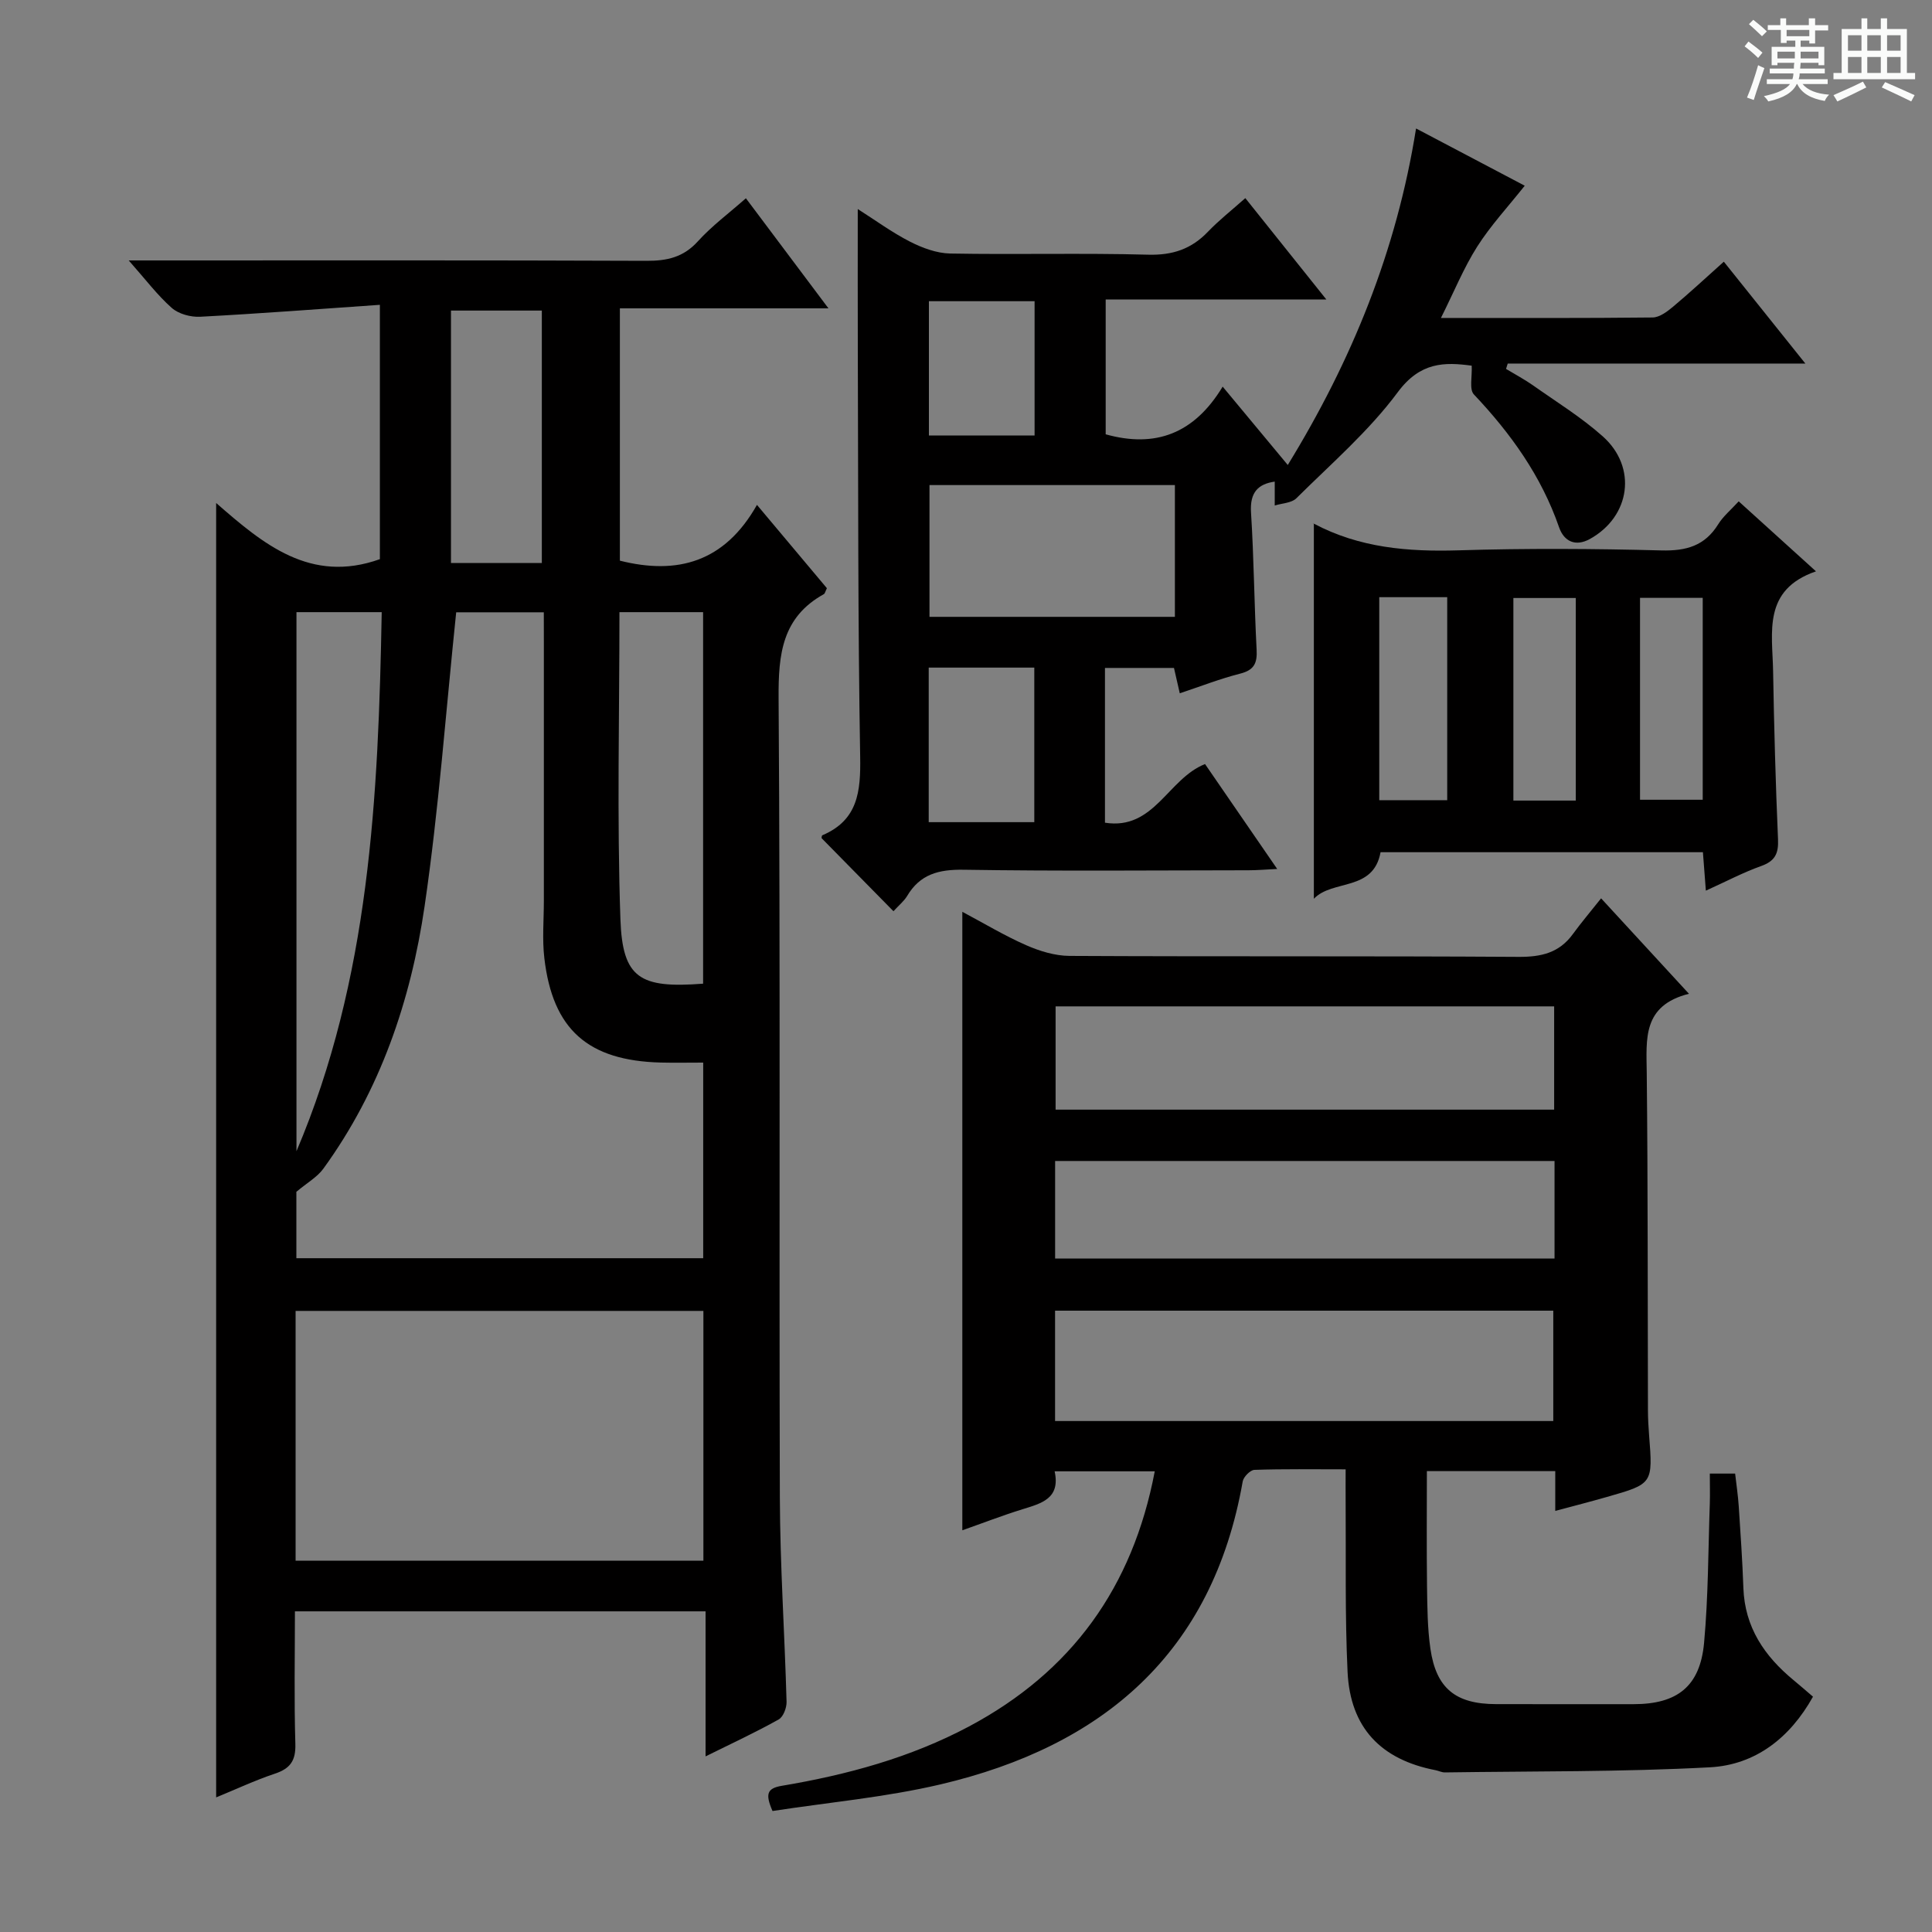 <svg enable-background="new 0 0 400 400" viewBox="0 0 400 400" xmlns="http://www.w3.org/2000/svg"><rect x="0" y="0" width="400" height="400" fill="#808080" stroke="none"/><path d="m361.2 9.6.8-1c.9.7 1.9 1.4 2.9 2.3l-.9 1.1c-1-1-2-1.8-2.8-2.4zm.5 10.6c.9-2.1 1.6-4.3 2.3-6.7.4.2.8.4 1.3.6-.7 2.1-1.5 4.3-2.2 6.6zm.4-15.2.9-.9c1 .8 2 1.6 2.8 2.4l-1 1c-.9-.9-1.8-1.7-2.7-2.5zm12.5-1.2h1.2v1.4h2.7v1.1h-2.7v2.7h-1.2v-.6h-1.8v1.3h4.9v3.8h-1.2v-.5h-3.7c0 .4-.1.9-.1 1.2h5.1v1h-5.2c0 .5-.1.9-.2 1.2h6v1h-5.2c1.1 1.3 2.9 2 5.5 2.2-.4.4-.7.8-.9 1.3-2.9-.5-4.8-1.6-5.7-3.5h-.1c-.8 1.7-2.7 2.9-5.9 3.6-.2-.4-.6-.8-.9-1.1 2.8-.6 4.6-1.4 5.4-2.5h-4.8v-1h5.3c.1-.3.2-.7.2-1.2h-4.9v-1h5c0-.4 0-.8.1-1.2h-3.5v.5h-1.2v-3.8h4.9v-1.3h-1.8v.5h-1.2v-2.7h-2.7v-1h2.6v-1.4h1.2v1.4h4.7v-1.4zm-6.6 8.3h3.6c0-.4 0-.9 0-1.4h-3.6zm1.9-4.6h4.7v-1.3h-4.7zm6.6 3.2h-3.7v1.4h3.7z" fill="#fafbfa"/><path d="m385.3 3.8h1.3v2.2h2.8v-2.2h1.3v2.2h4.1v9.1h1.7v1.3h-16.9v-1.3h1.7v-9.1h4.1v-2.2zm.4 13.1.7 1.2c-1.8.9-3.8 1.9-6 2.9-.2-.4-.5-.8-.8-1.3 2.3-1 4.3-1.9 6.1-2.8zm-3.1-6.4h2.8v-3.2h-2.8zm0 4.6h2.8v-3.3h-2.8zm4-4.6h2.8v-3.2h-2.8zm0 4.6h2.8v-3.3h-2.8zm3.7 1.9c2.1.9 4.1 1.8 6.1 2.7l-.7 1.3c-2.2-1.1-4.2-2-6.1-2.9zm3.2-9.7h-2.8v3.2h2.8zm-2.8 7.8h2.8v-3.3h-2.8z" fill="#fafbfa"/><g fill="#010000"><path d="m146.08 363.64c0-10.42 0-20.01 0-30.03-28.42 0-56.44 0-85.02 0 0 9.24-.18 18.36.09 27.47.1 3.45-1.06 5.08-4.24 6.14-4.19 1.4-8.22 3.3-12.16 4.91 0-89.33 0-178.27 0-267.99 9.72 8.49 19.52 16.76 33.9 11.63 0-16.77 0-34.01 0-52.66-12.6.87-24.9 1.82-37.21 2.47-1.96.1-4.45-.57-5.88-1.83-2.95-2.6-5.36-5.82-8.91-9.83h6.21c33.66 0 67.32-.06 100.98.08 4.25.02 7.64-.72 10.64-4.03 2.88-3.18 6.39-5.78 9.95-8.92 5.61 7.48 11.05 14.74 17.09 22.79-14.88 0-28.89 0-43.18 0v52.24c11.94 3 21.69.3 28.38-11.55 5.34 6.36 9.96 11.86 14.48 17.25-.33.67-.4 1.1-.63 1.23-8.64 4.79-9.43 12.41-9.37 21.49.38 55.15.09 110.31.26 165.47.04 14.13 1 28.25 1.39 42.38.03 1.23-.68 3.11-1.63 3.64-4.71 2.64-9.64 4.93-15.14 7.65zm-33.49-236.87c-7 0-13.09 0-18.14 0-2.15 20.6-3.61 40.83-6.54 60.84-2.86 19.54-9.17 38.12-20.97 54.36-1.26 1.74-3.33 2.89-5.58 4.78v13.75h84.23c0-13.69 0-26.95 0-40.5-3.16 0-5.97.06-8.79-.01-15.07-.39-22.38-6.84-24.1-21.62-.46-3.91-.1-7.91-.1-11.87 0-17.83 0-35.67 0-53.5-.01-1.96-.01-3.92-.01-6.23zm-51.39 196.36h84.43c0-17.54 0-34.63 0-51.72-28.32 0-56.33 0-84.43 0zm17.83-196.39c-6.38 0-11.95 0-17.65 0v111.61c15.15-35.66 16.95-73.3 17.65-111.61zm66.54 76.92c0-25.81 0-51.3 0-76.92-5.94 0-11.51 0-17.32 0 0 21.42-.53 42.52.2 63.58.43 12.24 4.03 14.34 17.12 13.34zm-33.39-87.1c0-17.59 0-34.94 0-52.26-6.51 0-12.6 0-18.81 0v52.26z"/><path d="m354 305.09h5.24c.26 2.29.6 4.53.75 6.78.37 5.64.76 11.28.96 16.92.29 8.12 4.36 14.09 10.37 19.05 1.27 1.05 2.51 2.13 4.04 3.44-4.77 8.55-11.93 14.11-21.32 14.62-18.26.98-36.59.79-54.89 1.06-.64.01-1.28-.33-1.93-.46-11.33-2.19-17.67-8.8-18.22-20.36-.56-11.8-.31-23.65-.4-35.47-.02-1.96 0-3.92 0-6.46-6.69 0-12.79-.1-18.89.11-.86.03-2.25 1.45-2.42 2.39-6.24 35.55-28.94 54.84-62.62 62.74-11.4 2.67-23.18 3.72-34.73 5.5-1.56-3.57-1.1-4.71 1.94-5.22 13.48-2.27 26.58-5.81 38.75-12.29 21.19-11.29 33.88-28.75 38.45-52.82-7.03 0-13.69 0-20.73 0 1.23 5.63-2.7 6.63-6.64 7.85-4.23 1.31-8.37 2.92-12.47 4.36 0-42.71 0-85.08 0-128.05 4.5 2.39 8.74 4.95 13.23 6.92 2.78 1.22 5.95 2.19 8.95 2.21 30.99.16 61.98 0 92.97.2 4.69.03 8.41-.82 11.24-4.7 1.76-2.41 3.69-4.69 5.86-7.42 6.53 7.1 12.01 13.04 18.19 19.76-9.68 2.44-8.81 9.38-8.74 16.35.25 23.32.18 46.65.25 69.97.01 1.66.1 3.33.23 4.99.8 10.13.81 10.15-8.7 12.86-3.45.99-6.93 1.88-10.72 2.9 0-2.88 0-5.36 0-8.24-8.78 0-17.32 0-26.58 0 0 7.97-.07 15.92.03 23.86.06 4.31.09 8.66.7 12.91 1.19 8.21 5.22 11.45 13.57 11.47 9.5.02 18.99.01 28.49.01 9.04 0 13.77-3.67 14.6-12.68.88-9.59.85-19.27 1.19-28.91.06-1.97 0-3.94 0-6.15zm-135.56-10.88h103.15c0-7.95 0-15.5 0-22.85-34.62 0-68.83 0-103.15 0zm103.33-85.85c-34.68 0-68.87 0-103.22 0v21.38h103.22c0-7.18 0-14.09 0-21.38zm.08 32.01c-34.72 0-68.94 0-103.4 0v20.19h103.4c0-6.85 0-13.31 0-20.19z"/><path d="m184.98 188.66c-5.22-5.31-10-10.16-14.88-15.13.01-.05 0-.53.17-.6 7.36-3.14 7.94-9.05 7.82-16.2-.48-27.99-.39-55.98-.49-83.98-.03-9.62-.01-19.23-.01-29.47 3.58 2.27 7.03 4.81 10.79 6.74 2.55 1.3 5.52 2.41 8.33 2.47 13.66.25 27.33-.13 40.99.24 5.08.14 8.97-1.17 12.41-4.77 2.28-2.38 4.91-4.44 7.72-6.94 5.5 6.88 10.84 13.55 16.78 20.99-15.73 0-30.47 0-45.69 0v27.91c10.26 2.86 18.3-.08 24.22-9.87 4.73 5.69 8.91 10.72 13.48 16.22 13.26-21.63 22.52-44.31 26.56-69.67 7.97 4.19 15.54 8.18 22.5 11.85-3.43 4.33-7.04 8.21-9.84 12.61-2.79 4.39-4.77 9.3-7.51 14.77 15.3 0 29.57.06 43.84-.1 1.42-.02 3.01-1.22 4.22-2.23 3.44-2.88 6.73-5.94 10.51-9.32 5.49 6.86 10.82 13.52 16.88 21.09-21.27 0-41.44 0-61.62 0-.12.37-.24.74-.35 1.11 1.85 1.12 3.78 2.14 5.55 3.38 4.88 3.45 10.03 6.62 14.47 10.58 7.18 6.4 5.74 16.57-2.62 21.23-3.02 1.69-5.41.52-6.42-2.4-3.68-10.62-10-19.43-17.64-27.51-.99-1.05-.33-3.66-.45-5.95-5.6-.76-10.64-.8-15.3 5.48-5.99 8.08-13.8 14.82-21 21.97-1 .99-2.96 1.03-4.48 1.5 0-1.59 0-3.19 0-4.95-3.37.49-5.18 2.15-4.91 6.39.6 9.46.66 18.95 1.16 28.42.15 2.8-.53 4.22-3.41 4.95-4.14 1.05-8.14 2.62-12.5 4.07-.46-1.99-.81-3.55-1.2-5.25-4.75 0-9.35 0-14.29 0v32.04c10.2 1.62 13.02-9.11 20.72-12.14 4.78 6.95 9.64 14 14.94 21.72-2.46.12-4.2.27-5.94.27-19.66.02-39.33.2-58.99-.11-5.15-.08-9.03.92-11.71 5.47-.67 1.08-1.73 1.93-2.81 3.12zm7.46-88.23v27.28h50.81c0-9.21 0-18.12 0-27.28-17.07 0-33.82 0-50.81 0zm-.16 37.79v32h21.86c0-10.88 0-21.39 0-32-7.4 0-14.35 0-21.86 0zm.04-75.86v27.81h21.88c0-9.5 0-18.57 0-27.81-7.34 0-14.3 0-21.88 0z"/><path d="m359.98 103.8c5.19 4.7 10.17 9.21 16 14.49-11.1 3.82-9.02 12.64-8.88 20.62.2 11.63.52 23.27 1.02 34.89.13 2.96-.65 4.49-3.51 5.51-3.71 1.32-7.23 3.19-11.43 5.09-.22-2.86-.4-5.23-.61-7.96-22.31 0-44.53 0-66.74 0-1.49 8.2-9.94 5.58-13.81 9.64 0-26.07 0-51.77 0-77.65-.44.09-.12-.09.05.01 9.41 4.99 19.46 5.82 29.94 5.5 13.98-.43 27.99-.35 41.97.02 5.14.13 8.98-.94 11.76-5.42 1.02-1.65 2.6-2.95 4.24-4.74zm-74.42 19.84v42.03h14.07c0-14.18 0-28.02 0-42.03-4.8 0-9.23 0-14.07 0zm40.69 42.11c0-13.94 0-27.82 0-41.94-4.49 0-8.69 0-12.92 0v41.94zm13.3-41.97v41.8h12.98c0-14.13 0-27.85 0-41.8-4.52 0-8.73 0-12.98 0z"/></g></svg>